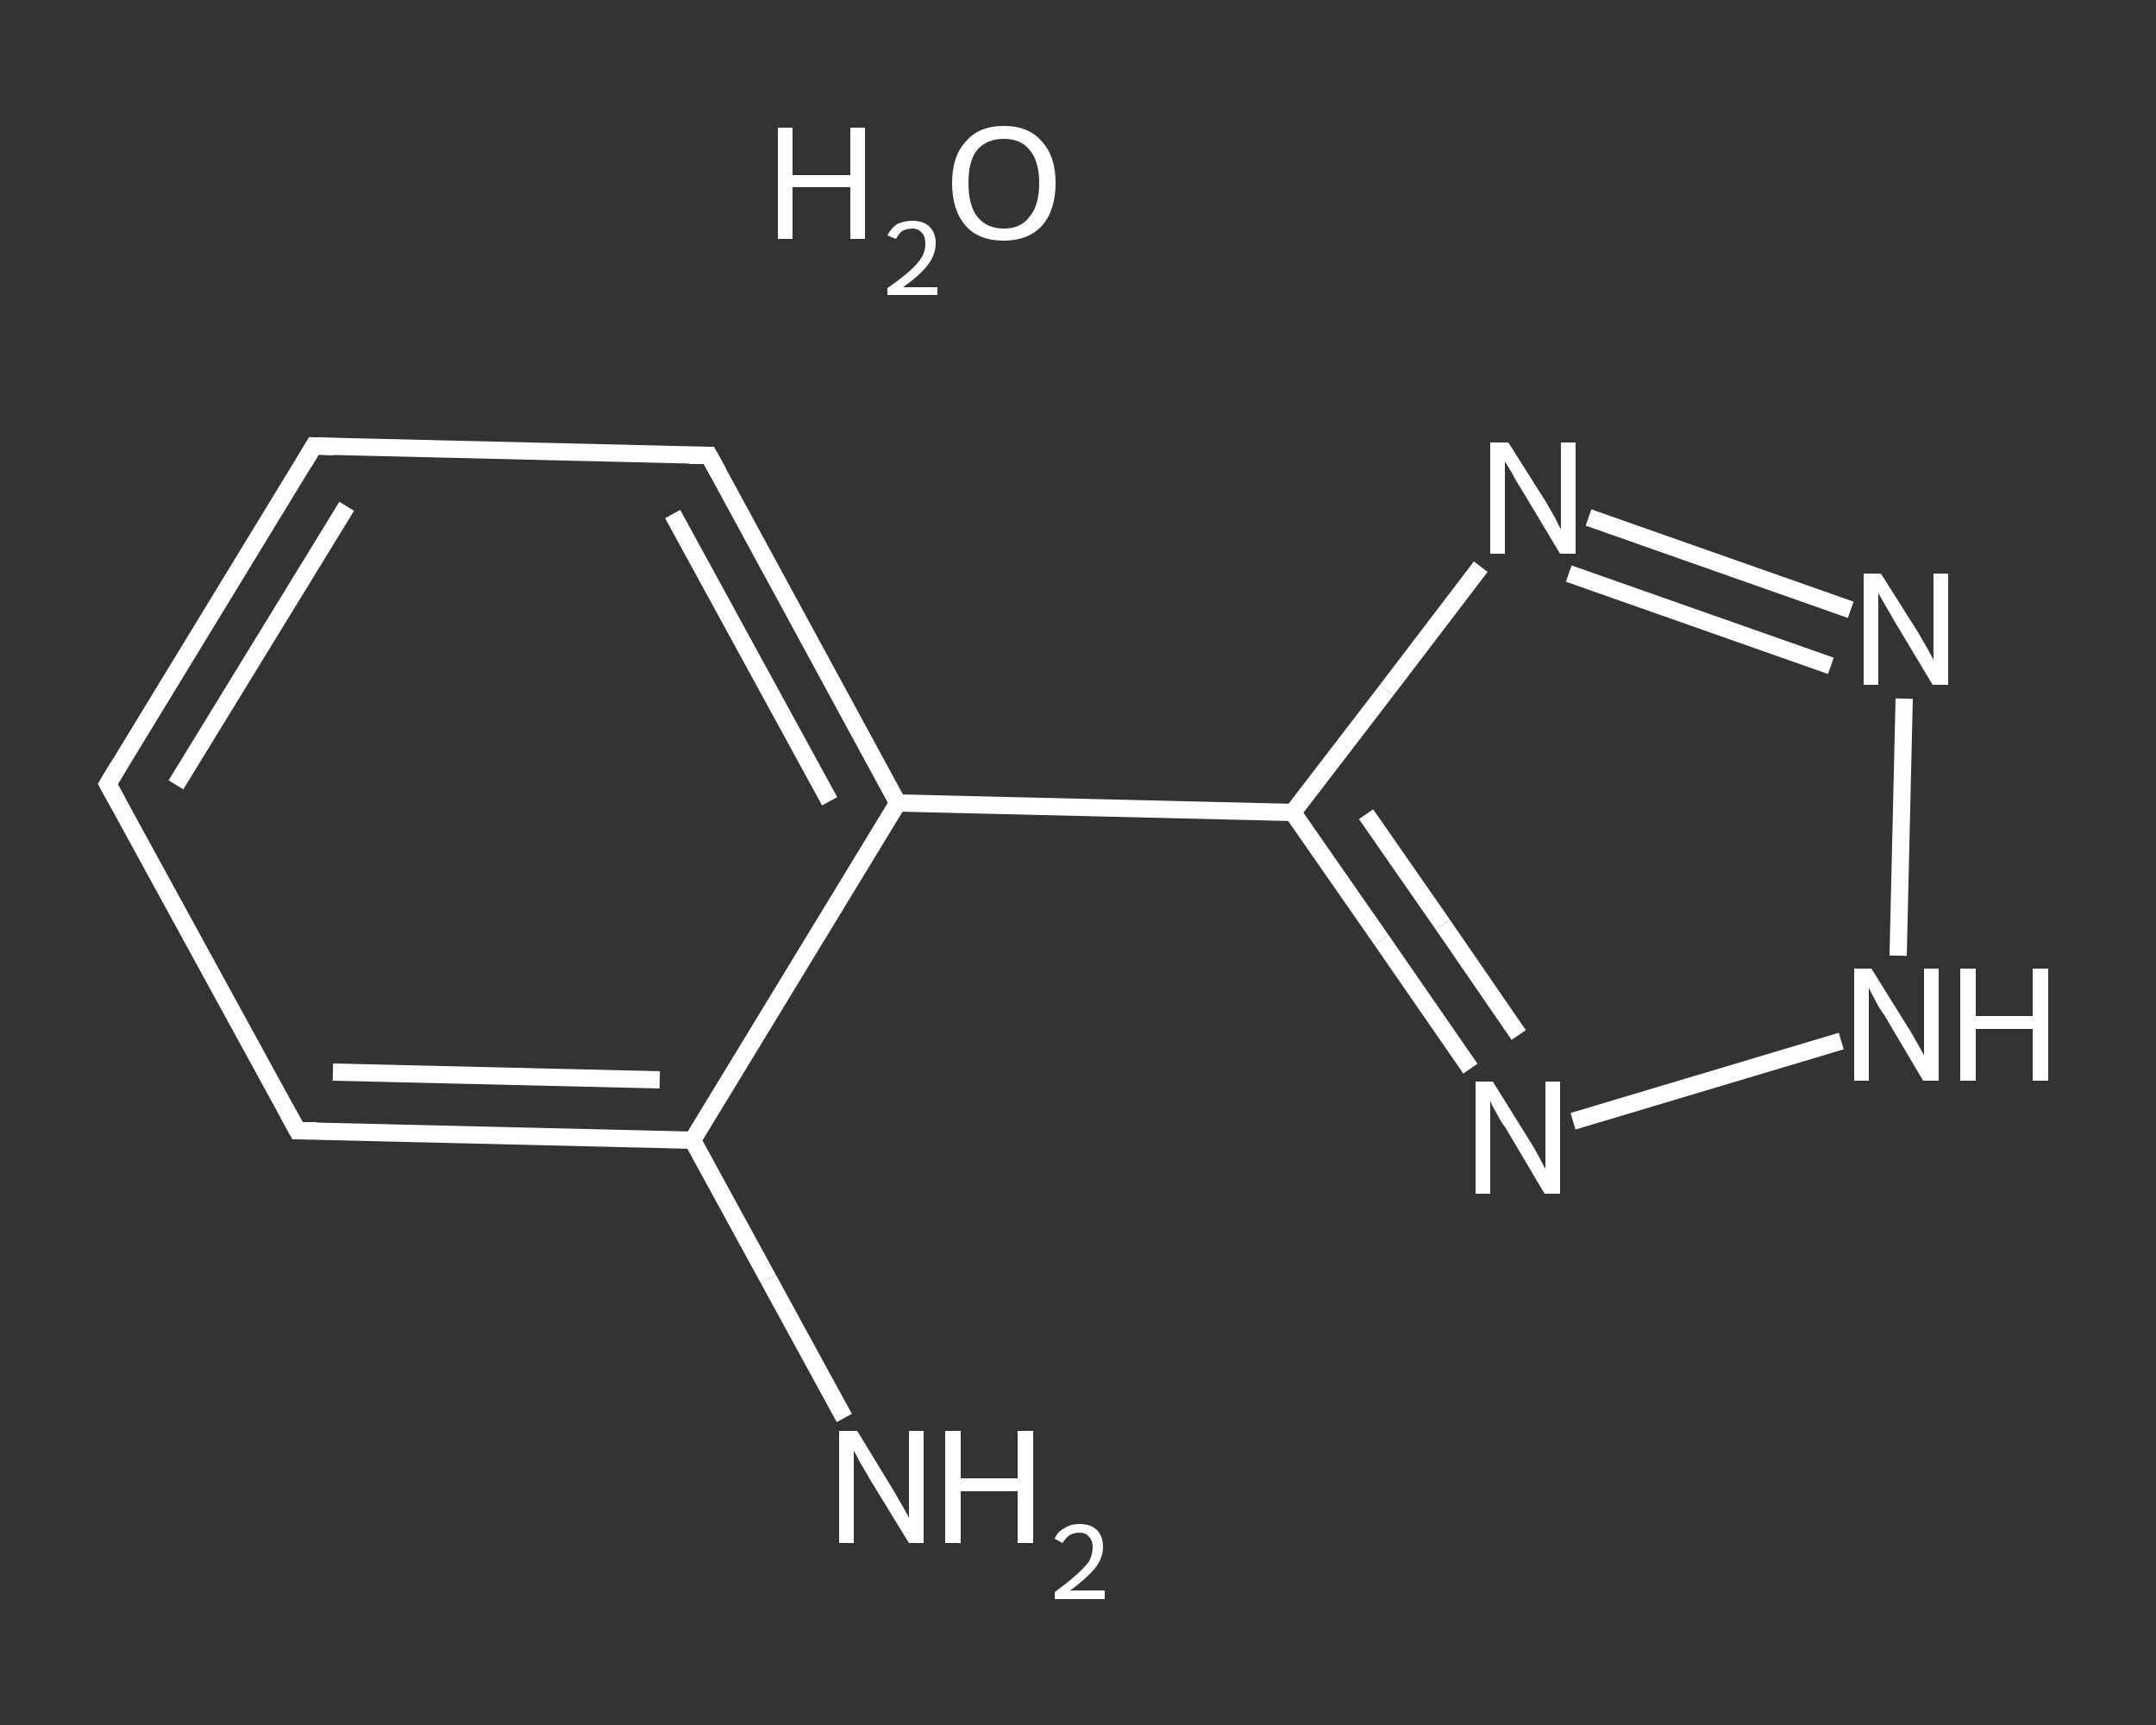 <?xml version='1.0' encoding='iso-8859-1'?>
<svg version='1.1' baseProfile='full'
              xmlns='http://www.w3.org/2000/svg'
                      xmlns:rdkit='http://www.rdkit.org/xml'
                      xmlns:xlink='http://www.w3.org/1999/xlink'
                  xml:space='preserve'
width='250px' height='200px' viewBox='0 0 250 200'>
<rect x="0" y="0" width="250" height="200" fill="#333333" stroke="none"/>
<!-- END OF HEADER -->
<rect style='opacity:1.0;fill:transparent;stroke:none' width='250.0' height='200.0' x='0.0' y='0.0'> </rect>
<path class='bond-0 atom-0 atom-1' d='M 97.9,164.4 L 89.1,148.3' style='fill:none;fill-rule:evenodd;stroke:#FFFFFF;stroke-width:2.0px;stroke-linecap:butt;stroke-linejoin:miter;stroke-opacity:1' />
<path class='bond-0 atom-0 atom-1' d='M 89.1,148.3 L 80.3,132.2' style='fill:none;fill-rule:evenodd;stroke:#FFFFFF;stroke-width:2.0px;stroke-linecap:butt;stroke-linejoin:miter;stroke-opacity:1' />
<path class='bond-1 atom-1 atom-2' d='M 80.3,132.2 L 34.5,131.1' style='fill:none;fill-rule:evenodd;stroke:#FFFFFF;stroke-width:2.0px;stroke-linecap:butt;stroke-linejoin:miter;stroke-opacity:1' />
<path class='bond-1 atom-1 atom-2' d='M 76.5,125.2 L 38.6,124.3' style='fill:none;fill-rule:evenodd;stroke:#FFFFFF;stroke-width:2.0px;stroke-linecap:butt;stroke-linejoin:miter;stroke-opacity:1' />
<path class='bond-2 atom-2 atom-3' d='M 34.5,131.1 L 12.5,90.9' style='fill:none;fill-rule:evenodd;stroke:#FFFFFF;stroke-width:2.0px;stroke-linecap:butt;stroke-linejoin:miter;stroke-opacity:1' />
<path class='bond-3 atom-3 atom-4' d='M 12.5,90.9 L 36.4,51.7' style='fill:none;fill-rule:evenodd;stroke:#FFFFFF;stroke-width:2.0px;stroke-linecap:butt;stroke-linejoin:miter;stroke-opacity:1' />
<path class='bond-3 atom-3 atom-4' d='M 20.4,91.0 L 40.2,58.7' style='fill:none;fill-rule:evenodd;stroke:#FFFFFF;stroke-width:2.0px;stroke-linecap:butt;stroke-linejoin:miter;stroke-opacity:1' />
<path class='bond-4 atom-4 atom-5' d='M 36.4,51.7 L 82.2,52.8' style='fill:none;fill-rule:evenodd;stroke:#FFFFFF;stroke-width:2.0px;stroke-linecap:butt;stroke-linejoin:miter;stroke-opacity:1' />
<path class='bond-5 atom-5 atom-6' d='M 82.2,52.8 L 104.1,93.1' style='fill:none;fill-rule:evenodd;stroke:#FFFFFF;stroke-width:2.0px;stroke-linecap:butt;stroke-linejoin:miter;stroke-opacity:1' />
<path class='bond-5 atom-5 atom-6' d='M 78.0,59.6 L 96.2,92.9' style='fill:none;fill-rule:evenodd;stroke:#FFFFFF;stroke-width:2.0px;stroke-linecap:butt;stroke-linejoin:miter;stroke-opacity:1' />
<path class='bond-6 atom-6 atom-7' d='M 104.1,93.1 L 149.9,94.2' style='fill:none;fill-rule:evenodd;stroke:#FFFFFF;stroke-width:2.0px;stroke-linecap:butt;stroke-linejoin:miter;stroke-opacity:1' />
<path class='bond-7 atom-7 atom-8' d='M 149.9,94.2 L 160.8,80.0' style='fill:none;fill-rule:evenodd;stroke:#FFFFFF;stroke-width:2.0px;stroke-linecap:butt;stroke-linejoin:miter;stroke-opacity:1' />
<path class='bond-7 atom-7 atom-8' d='M 160.8,80.0 L 171.7,65.7' style='fill:none;fill-rule:evenodd;stroke:#FFFFFF;stroke-width:2.0px;stroke-linecap:butt;stroke-linejoin:miter;stroke-opacity:1' />
<path class='bond-8 atom-8 atom-9' d='M 184.2,60.0 L 214.6,70.7' style='fill:none;fill-rule:evenodd;stroke:#FFFFFF;stroke-width:2.0px;stroke-linecap:butt;stroke-linejoin:miter;stroke-opacity:1' />
<path class='bond-8 atom-8 atom-9' d='M 181.9,66.5 L 212.3,77.2' style='fill:none;fill-rule:evenodd;stroke:#FFFFFF;stroke-width:2.0px;stroke-linecap:butt;stroke-linejoin:miter;stroke-opacity:1' />
<path class='bond-9 atom-9 atom-10' d='M 220.8,81.0 L 220.1,110.8' style='fill:none;fill-rule:evenodd;stroke:#FFFFFF;stroke-width:2.0px;stroke-linecap:butt;stroke-linejoin:miter;stroke-opacity:1' />
<path class='bond-10 atom-10 atom-11' d='M 213.5,120.7 L 182.4,130.0' style='fill:none;fill-rule:evenodd;stroke:#FFFFFF;stroke-width:2.0px;stroke-linecap:butt;stroke-linejoin:miter;stroke-opacity:1' />
<path class='bond-11 atom-6 atom-1' d='M 104.1,93.1 L 80.3,132.2' style='fill:none;fill-rule:evenodd;stroke:#FFFFFF;stroke-width:2.0px;stroke-linecap:butt;stroke-linejoin:miter;stroke-opacity:1' />
<path class='bond-12 atom-11 atom-7' d='M 170.5,123.9 L 160.2,109.0' style='fill:none;fill-rule:evenodd;stroke:#FFFFFF;stroke-width:2.0px;stroke-linecap:butt;stroke-linejoin:miter;stroke-opacity:1' />
<path class='bond-12 atom-11 atom-7' d='M 160.2,109.0 L 149.9,94.2' style='fill:none;fill-rule:evenodd;stroke:#FFFFFF;stroke-width:2.0px;stroke-linecap:butt;stroke-linejoin:miter;stroke-opacity:1' />
<path class='bond-12 atom-11 atom-7' d='M 176.1,120.0 L 167.3,107.2' style='fill:none;fill-rule:evenodd;stroke:#FFFFFF;stroke-width:2.0px;stroke-linecap:butt;stroke-linejoin:miter;stroke-opacity:1' />
<path class='bond-12 atom-11 atom-7' d='M 167.3,107.2 L 158.4,94.4' style='fill:none;fill-rule:evenodd;stroke:#FFFFFF;stroke-width:2.0px;stroke-linecap:butt;stroke-linejoin:miter;stroke-opacity:1' />
<path d='M 36.7,131.1 L 34.5,131.1 L 33.4,129.1' style='fill:none;stroke:#FFFFFF;stroke-width:2.0px;stroke-linecap:butt;stroke-linejoin:miter;stroke-opacity:1;' />
<path d='M 13.6,92.9 L 12.5,90.9 L 13.7,88.9' style='fill:none;stroke:#FFFFFF;stroke-width:2.0px;stroke-linecap:butt;stroke-linejoin:miter;stroke-opacity:1;' />
<path d='M 35.2,53.7 L 36.4,51.7 L 38.7,51.8' style='fill:none;stroke:#FFFFFF;stroke-width:2.0px;stroke-linecap:butt;stroke-linejoin:miter;stroke-opacity:1;' />
<path d='M 79.9,52.8 L 82.2,52.8 L 83.3,54.8' style='fill:none;stroke:#FFFFFF;stroke-width:2.0px;stroke-linecap:butt;stroke-linejoin:miter;stroke-opacity:1;' />
<path class='atom-0' d='M 99.4 165.9
L 103.6 172.8
Q 104.0 173.5, 104.7 174.7
Q 105.4 175.9, 105.4 176.0
L 105.4 165.9
L 107.1 165.9
L 107.1 178.9
L 105.4 178.9
L 100.8 171.4
Q 100.3 170.5, 99.7 169.5
Q 99.2 168.5, 99.0 168.2
L 99.0 178.9
L 97.3 178.9
L 97.3 165.9
L 99.4 165.9
' fill='#FFFFFF'/>
<path class='atom-0' d='M 109.6 165.9
L 111.4 165.9
L 111.4 171.4
L 118.0 171.4
L 118.0 165.9
L 119.8 165.9
L 119.8 178.9
L 118.0 178.9
L 118.0 172.9
L 111.4 172.9
L 111.4 178.9
L 109.6 178.9
L 109.6 165.9
' fill='#FFFFFF'/>
<path class='atom-0' d='M 122.3 178.4
Q 122.6 177.6, 123.4 177.2
Q 124.1 176.7, 125.2 176.7
Q 126.5 176.7, 127.2 177.4
Q 127.9 178.1, 127.9 179.4
Q 127.9 180.6, 127.0 181.8
Q 126.0 183.0, 124.1 184.4
L 128.1 184.4
L 128.1 185.4
L 122.3 185.4
L 122.3 184.6
Q 123.9 183.4, 124.8 182.6
Q 125.8 181.7, 126.3 181.0
Q 126.7 180.2, 126.7 179.4
Q 126.7 178.6, 126.3 178.2
Q 125.9 177.7, 125.2 177.7
Q 124.5 177.7, 124.0 178.0
Q 123.6 178.3, 123.2 178.9
L 122.3 178.4
' fill='#FFFFFF'/>
<path class='atom-8' d='M 174.9 51.3
L 179.2 58.1
Q 179.6 58.8, 180.3 60.0
Q 180.9 61.3, 181.0 61.3
L 181.0 51.3
L 182.7 51.3
L 182.7 64.2
L 180.9 64.2
L 176.4 56.7
Q 175.8 55.8, 175.3 54.8
Q 174.7 53.8, 174.5 53.5
L 174.5 64.2
L 172.8 64.2
L 172.8 51.3
L 174.9 51.3
' fill='#FFFFFF'/>
<path class='atom-9' d='M 218.1 66.5
L 222.4 73.3
Q 222.8 74.0, 223.5 75.2
Q 224.2 76.5, 224.2 76.5
L 224.2 66.5
L 225.9 66.5
L 225.9 79.4
L 224.1 79.4
L 219.6 71.9
Q 219.1 71.0, 218.5 70.0
Q 217.9 69.0, 217.8 68.7
L 217.8 79.4
L 216.1 79.4
L 216.1 66.5
L 218.1 66.5
' fill='#FFFFFF'/>
<path class='atom-10' d='M 217.0 112.3
L 221.3 119.2
Q 221.7 119.8, 222.4 121.1
Q 223.1 122.3, 223.1 122.4
L 223.1 112.3
L 224.8 112.3
L 224.8 125.3
L 223.0 125.3
L 218.5 117.7
Q 217.9 116.9, 217.4 115.9
Q 216.8 114.8, 216.7 114.5
L 216.7 125.3
L 215.0 125.3
L 215.0 112.3
L 217.0 112.3
' fill='#FFFFFF'/>
<path class='atom-10' d='M 227.3 112.3
L 229.1 112.3
L 229.1 117.8
L 235.7 117.8
L 235.7 112.3
L 237.5 112.3
L 237.5 125.3
L 235.7 125.3
L 235.7 119.3
L 229.1 119.3
L 229.1 125.3
L 227.3 125.3
L 227.3 112.3
' fill='#FFFFFF'/>
<path class='atom-11' d='M 173.1 125.4
L 177.4 132.3
Q 177.8 132.9, 178.5 134.2
Q 179.1 135.4, 179.2 135.5
L 179.2 125.4
L 180.9 125.4
L 180.9 138.4
L 179.1 138.4
L 174.6 130.8
Q 174.0 130.0, 173.5 129.0
Q 172.9 128.0, 172.8 127.6
L 172.8 138.4
L 171.1 138.4
L 171.1 125.4
L 173.1 125.4
' fill='#FFFFFF'/>
<path class='atom-12' d='M 90.2 14.8
L 91.9 14.8
L 91.9 20.3
L 98.6 20.3
L 98.6 14.8
L 100.3 14.8
L 100.3 27.7
L 98.6 27.7
L 98.6 21.7
L 91.9 21.7
L 91.9 27.7
L 90.2 27.7
L 90.2 14.8
' fill='#FFFFFF'/>
<path class='atom-12' d='M 102.9 27.3
Q 103.3 26.5, 104.0 26.0
Q 104.8 25.6, 105.8 25.6
Q 107.1 25.6, 107.8 26.3
Q 108.5 27.0, 108.5 28.2
Q 108.5 29.5, 107.6 30.7
Q 106.7 31.9, 104.7 33.3
L 108.7 33.3
L 108.7 34.2
L 102.9 34.2
L 102.9 33.4
Q 104.5 32.3, 105.5 31.4
Q 106.4 30.6, 106.9 29.8
Q 107.3 29.1, 107.3 28.3
Q 107.3 27.4, 106.9 27.0
Q 106.5 26.5, 105.8 26.5
Q 105.1 26.5, 104.6 26.8
Q 104.2 27.1, 103.9 27.7
L 102.9 27.3
' fill='#FFFFFF'/>
<path class='atom-12' d='M 110.4 21.2
Q 110.4 18.1, 112.0 16.4
Q 113.5 14.6, 116.4 14.6
Q 119.3 14.6, 120.8 16.4
Q 122.4 18.1, 122.4 21.2
Q 122.4 24.4, 120.8 26.2
Q 119.2 27.9, 116.4 27.9
Q 113.5 27.9, 112.0 26.2
Q 110.4 24.4, 110.4 21.2
M 116.4 26.5
Q 118.4 26.5, 119.4 25.1
Q 120.5 23.8, 120.5 21.2
Q 120.5 18.7, 119.4 17.4
Q 118.4 16.1, 116.4 16.1
Q 114.4 16.1, 113.3 17.4
Q 112.3 18.6, 112.3 21.2
Q 112.3 23.8, 113.3 25.1
Q 114.4 26.5, 116.4 26.5
' fill='#FFFFFF'/>
</svg>
